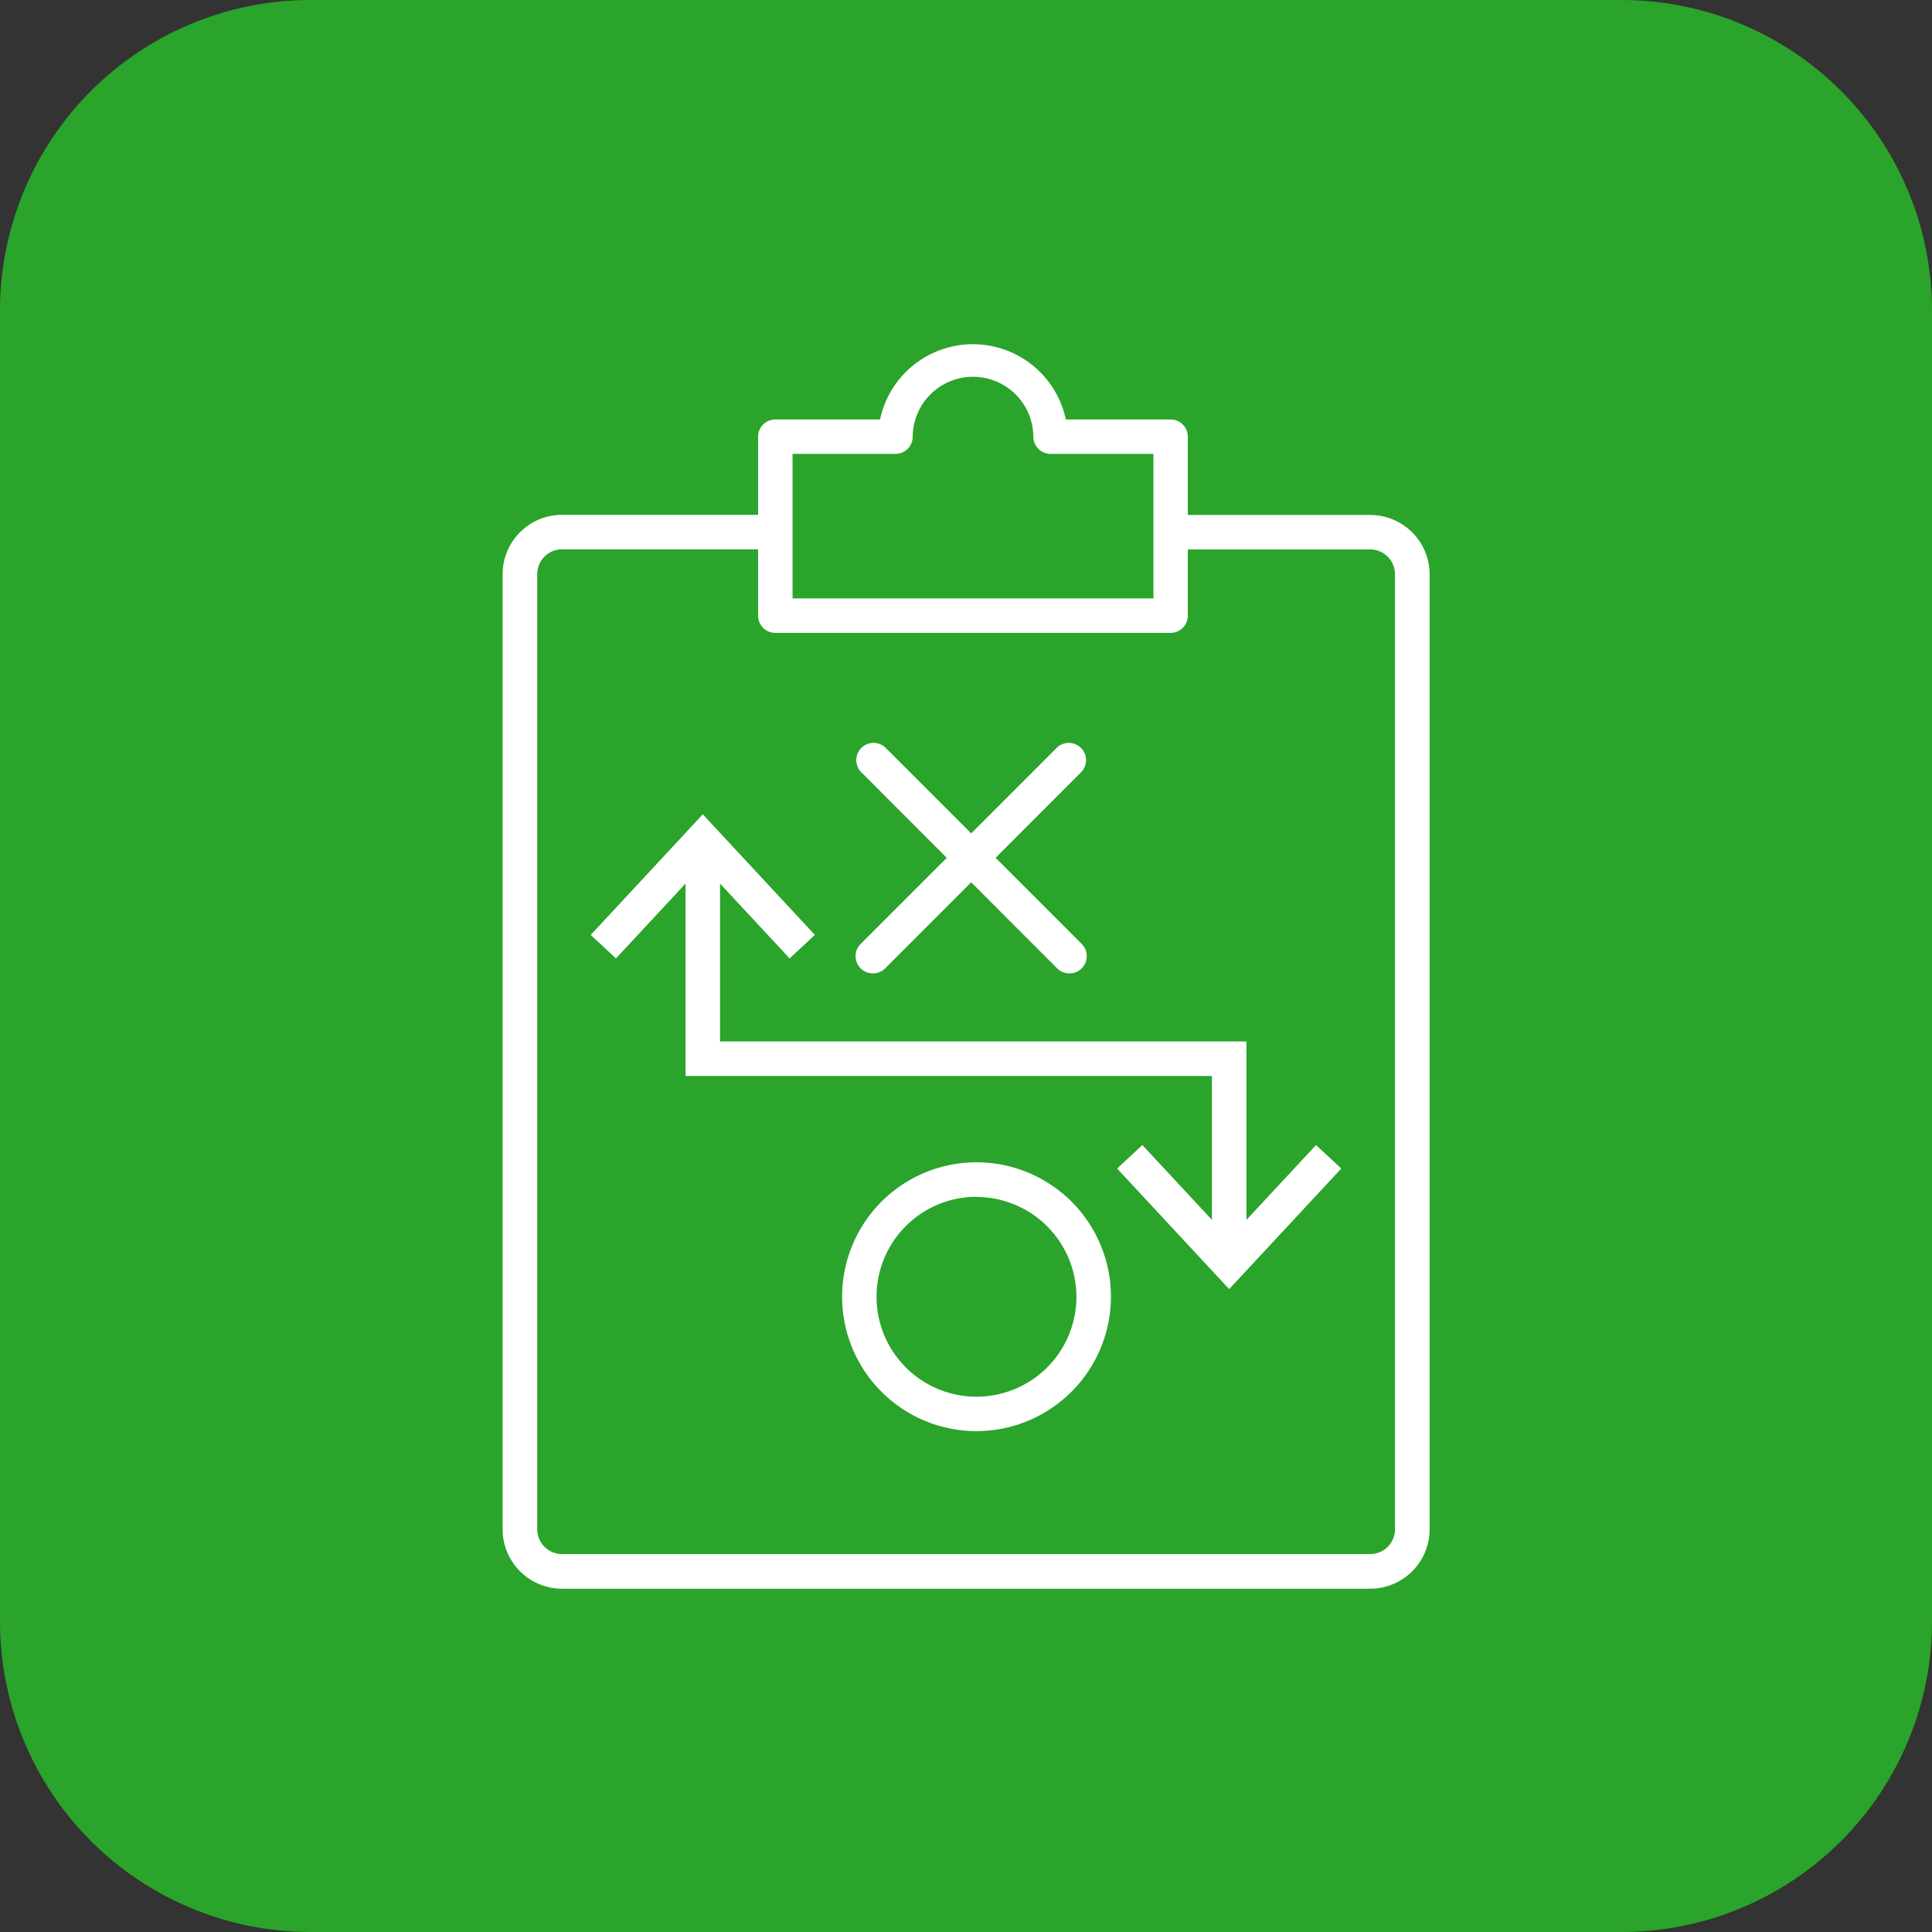 <svg id="Clipboard_icon" data-name="Clipboard icon" xmlns="http://www.w3.org/2000/svg" xmlns:xlink="http://www.w3.org/1999/xlink" viewBox="0 0 468 468"><rect x="0" y="0" width="468" height="468" fill="#333333" stroke="none"/><defs><clipPath id="clip-path" transform="translate(-0.08 -0.05)"><rect x="0.08" y="0.05" width="468" height="468" style="fill:none"/></clipPath></defs><g style="clip-path:url(#clip-path)"><path d="M75.3.05A75.23,75.23,0,0,0,.08,75.27V392.84A75.23,75.23,0,0,0,75.3,468.05H392.87a75.22,75.22,0,0,0,75.21-75.21V75.27A75.22,75.22,0,0,0,392.87.05Z" transform="translate(-0.08 -0.05)" style="fill:#2aa42b"/></g><path d="M283.66,153.36H187.89a4.17,4.17,0,0,1-4.17-4.17V105.83a4.17,4.17,0,0,1,4.17-4.17h25.37a23,23,0,0,1,45,0h25.37a4.18,4.18,0,0,1,4.18,4.17v43.36A4.18,4.18,0,0,1,283.66,153.36ZM192.07,145h87.41V110H254.57a4.18,4.18,0,0,1-4.18-4.07,14.61,14.61,0,0,0-29.22,0A4.18,4.18,0,0,1,217,110H192.07Z" transform="translate(-0.08 -0.05)" style="fill:#fff"/><path d="M332,384.89H136.22a14.41,14.41,0,0,1-14.39-14.39V139.15a14.4,14.4,0,0,1,14.39-14.39h52.49v8.36H136.22a6,6,0,0,0-6,6V370.5a6,6,0,0,0,6,6H332a6,6,0,0,0,6-6V139.15a6,6,0,0,0-6-6h-49.3v-8.36H332a14.41,14.41,0,0,1,14.39,14.39V370.5A14.41,14.41,0,0,1,332,384.89Z" transform="translate(-0.08 -0.05)" style="fill:#fff"/><path d="M236.63,346.72a32.56,32.56,0,1,1,32.56-32.55A32.6,32.6,0,0,1,236.63,346.72Zm0-56.76a24.21,24.21,0,1,0,24.2,24.21A24.24,24.24,0,0,0,236.63,290Z" transform="translate(-0.08 -0.05)" style="fill:#fff"/><path d="M259.16,235.84a4.16,4.16,0,0,1-3-1.22L208.6,187a4.18,4.18,0,0,1,5.9-5.91l47.61,47.62a4.18,4.18,0,0,1-2.95,7.13Z" transform="translate(-0.08 -0.05)" style="fill:#fff"/><path d="M211.55,235.84a4.18,4.18,0,0,1-3-7.13l47.62-47.62a4.18,4.18,0,0,1,5.9,5.91L214.5,234.62A4.16,4.16,0,0,1,211.55,235.84Z" transform="translate(-0.08 -0.05)" style="fill:#fff"/><polygon points="301.93 306.13 293.57 306.13 293.57 260.64 166.06 260.64 166.06 203.4 174.42 203.4 174.42 252.28 301.93 252.28 301.93 306.13" style="fill:#fff"/><polygon points="149.21 232.16 143.09 226.47 170.24 197.26 197.39 226.47 191.27 232.16 170.24 209.54 149.21 232.16" style="fill:#fff"/><polygon points="297.75 312.27 270.6 283.06 276.72 277.37 297.75 299.99 318.79 277.37 324.91 283.06 297.75 312.27" style="fill:#fff"/></svg>